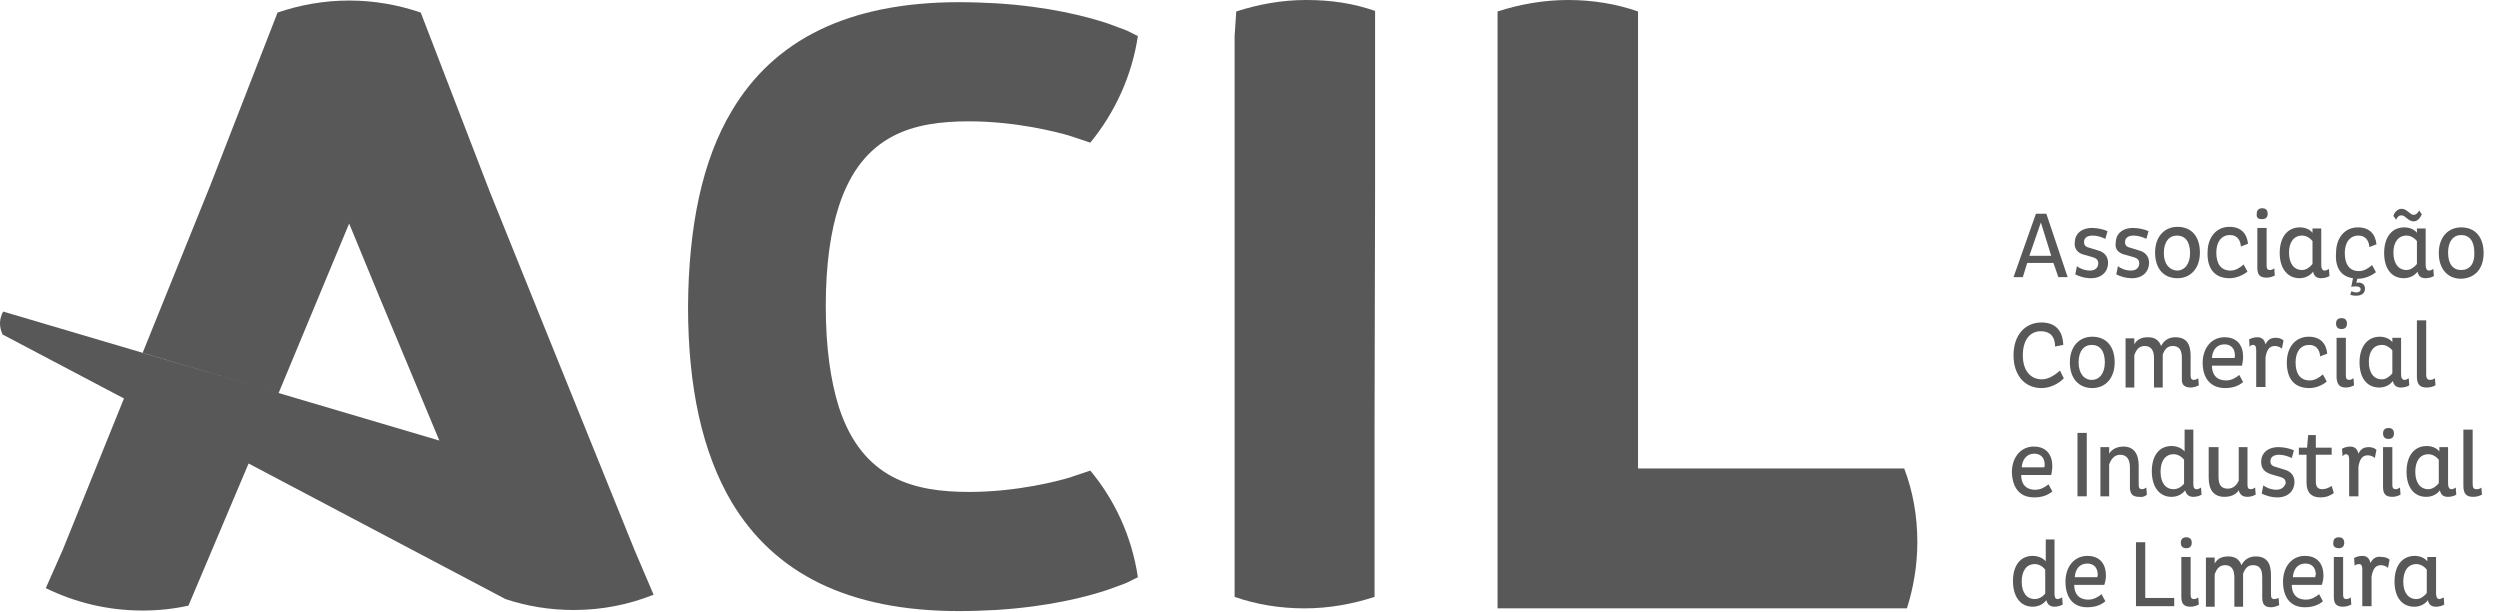 <svg width="139" height="34" viewBox="0 0 139 34" fill="none" xmlns="http://www.w3.org/2000/svg">
<path fill-rule="evenodd" clip-rule="evenodd" d="M112.712 14.618H114.171L114.444 15.408H114.961L113.776 11.883H113.198L111.952 15.408H112.469L112.712 14.618ZM113.472 12.369L114.049 14.223H112.833L113.472 12.369Z" fill="#585858"/>
<path fill-rule="evenodd" clip-rule="evenodd" d="M115.872 14.162L116.298 14.284C116.511 14.344 116.663 14.405 116.663 14.648C116.663 14.861 116.511 15.043 116.207 15.043C115.903 15.043 115.629 14.922 115.477 14.8L115.386 15.256C115.569 15.347 115.872 15.469 116.268 15.469C116.875 15.469 117.21 15.074 117.21 14.618C117.21 14.253 116.997 14.01 116.632 13.919L116.237 13.797C115.964 13.736 115.872 13.645 115.872 13.463C115.872 13.22 116.055 13.098 116.359 13.098C116.602 13.098 116.875 13.19 117.058 13.281L117.179 12.855C116.997 12.764 116.632 12.673 116.328 12.673C115.69 12.673 115.356 13.037 115.356 13.493C115.325 13.828 115.508 14.071 115.872 14.162Z" fill="#585858"/>
<path fill-rule="evenodd" clip-rule="evenodd" d="M118.152 14.162L118.578 14.284C118.79 14.344 118.942 14.405 118.942 14.648C118.942 14.861 118.79 15.043 118.486 15.043C118.183 15.043 117.909 14.922 117.757 14.8L117.666 15.256C117.848 15.347 118.152 15.469 118.547 15.469C119.155 15.469 119.489 15.074 119.489 14.618C119.489 14.253 119.277 14.01 118.912 13.919L118.517 13.797C118.243 13.736 118.152 13.645 118.152 13.463C118.152 13.22 118.334 13.098 118.638 13.098C118.882 13.098 119.155 13.19 119.337 13.281L119.459 12.855C119.277 12.764 118.912 12.673 118.608 12.673C117.97 12.673 117.635 13.037 117.635 13.493C117.575 13.828 117.757 14.071 118.152 14.162Z" fill="#585858"/>
<path fill-rule="evenodd" clip-rule="evenodd" d="M121.069 15.469C121.799 15.469 122.315 14.922 122.315 14.041C122.315 13.129 121.829 12.612 121.069 12.612C120.34 12.612 119.823 13.159 119.823 14.041C119.823 14.952 120.31 15.469 121.069 15.469ZM120.31 14.071C120.31 13.433 120.613 13.098 121.039 13.098C121.495 13.098 121.768 13.433 121.768 14.071C121.768 14.679 121.464 15.044 121.039 15.044C120.613 15.013 120.31 14.679 120.31 14.071Z" fill="#585858"/>
<path fill-rule="evenodd" clip-rule="evenodd" d="M123.957 15.469C124.321 15.469 124.686 15.317 124.959 15.104L124.747 14.709C124.534 14.892 124.291 15.044 124.017 15.044C123.47 15.044 123.227 14.649 123.227 14.041C123.227 13.463 123.501 13.068 123.987 13.068C124.352 13.068 124.564 13.311 124.595 13.706L124.99 13.554C124.929 12.977 124.595 12.612 123.957 12.612C123.227 12.612 122.741 13.19 122.741 14.041C122.71 14.892 123.106 15.469 123.957 15.469Z" fill="#585858"/>
<path fill-rule="evenodd" clip-rule="evenodd" d="M125.779 12.186C125.962 12.186 126.083 12.095 126.083 11.883C126.083 11.67 125.962 11.579 125.779 11.579C125.597 11.579 125.475 11.67 125.475 11.883C125.445 12.126 125.566 12.186 125.779 12.186Z" fill="#585858"/>
<path fill-rule="evenodd" clip-rule="evenodd" d="M126.024 14.77V12.673H125.508V14.891C125.508 15.287 125.66 15.438 126.024 15.438C126.207 15.438 126.359 15.378 126.48 15.317L126.45 14.922C126.359 14.982 126.298 15.013 126.207 15.013C126.085 15.013 126.024 14.952 126.024 14.77Z" fill="#585858"/>
<path fill-rule="evenodd" clip-rule="evenodd" d="M127.846 15.468C128.18 15.468 128.454 15.316 128.606 15.104C128.667 15.377 128.819 15.468 129.062 15.468C129.244 15.468 129.426 15.408 129.518 15.347L129.487 14.952C129.396 15.012 129.335 15.043 129.244 15.043C129.122 15.043 129.062 14.921 129.062 14.739V12.703H128.575V12.946C128.423 12.733 128.12 12.642 127.876 12.642C127.177 12.642 126.752 13.189 126.752 14.07C126.752 14.952 127.208 15.468 127.846 15.468ZM127.998 13.098C128.241 13.098 128.454 13.25 128.575 13.402V14.678C128.454 14.83 128.241 15.013 127.998 15.013C127.542 15.013 127.269 14.648 127.269 14.04C127.269 13.463 127.542 13.098 127.998 13.098Z" fill="#585858"/>
<path fill-rule="evenodd" clip-rule="evenodd" d="M130.826 15.468L130.735 15.924V15.955C130.795 15.924 130.917 15.924 131.008 15.924C131.16 15.924 131.251 15.985 131.251 16.076C131.251 16.198 131.16 16.259 131.008 16.259C130.917 16.259 130.826 16.228 130.735 16.198L130.674 16.38C130.795 16.441 130.917 16.441 131.008 16.441C131.282 16.441 131.494 16.319 131.494 16.046C131.494 15.833 131.342 15.711 131.13 15.711C131.099 15.711 131.038 15.711 131.008 15.742L131.069 15.499H131.099C131.464 15.499 131.829 15.347 132.102 15.134L131.889 14.739C131.677 14.921 131.433 15.073 131.16 15.073C130.613 15.073 130.37 14.678 130.37 14.07C130.37 13.493 130.643 13.098 131.13 13.098C131.494 13.098 131.707 13.341 131.737 13.736L132.132 13.584C132.072 13.007 131.737 12.642 131.099 12.642C130.37 12.642 129.884 13.22 129.884 14.07C129.823 14.83 130.127 15.377 130.826 15.468Z" fill="#585858"/>
<path fill-rule="evenodd" clip-rule="evenodd" d="M133.529 11.974C133.742 11.974 133.894 12.308 134.198 12.308C134.41 12.308 134.562 12.126 134.654 11.913L134.502 11.701C134.441 11.822 134.35 11.944 134.198 11.944C133.985 11.944 133.833 11.609 133.529 11.609C133.316 11.609 133.134 11.792 133.073 12.005L133.225 12.217C133.286 12.065 133.377 11.974 133.529 11.974Z" fill="#585858"/>
<path fill-rule="evenodd" clip-rule="evenodd" d="M133.652 15.468C133.986 15.468 134.259 15.316 134.411 15.104C134.472 15.377 134.624 15.468 134.867 15.468C135.05 15.468 135.232 15.408 135.323 15.347L135.293 14.952C135.202 15.012 135.141 15.043 135.05 15.043C134.928 15.043 134.867 14.921 134.867 14.739V12.703H134.381V12.946C134.229 12.733 133.925 12.642 133.682 12.642C132.983 12.642 132.558 13.189 132.558 14.07C132.558 14.952 132.983 15.468 133.652 15.468ZM133.804 13.098C134.047 13.098 134.259 13.25 134.381 13.402V14.678C134.259 14.83 134.047 15.013 133.804 15.013C133.348 15.013 133.074 14.648 133.074 14.04C133.074 13.463 133.348 13.098 133.804 13.098Z" fill="#585858"/>
<path fill-rule="evenodd" clip-rule="evenodd" d="M138.089 14.07C138.089 13.159 137.602 12.642 136.843 12.642C136.113 12.642 135.597 13.189 135.597 14.07C135.597 14.952 136.083 15.499 136.843 15.499C137.602 15.468 138.089 14.952 138.089 14.07ZM136.843 15.013C136.387 15.013 136.113 14.678 136.113 14.04C136.113 13.402 136.417 13.068 136.843 13.068C137.299 13.068 137.572 13.402 137.572 14.04C137.602 14.678 137.299 15.013 136.843 15.013Z" fill="#585858"/>
<path fill-rule="evenodd" clip-rule="evenodd" d="M113.532 21.091C112.894 21.091 112.469 20.605 112.469 19.754C112.469 18.903 112.864 18.416 113.472 18.416C113.958 18.416 114.262 18.69 114.262 19.267L114.718 19.176C114.687 18.356 114.262 17.93 113.502 17.93C112.621 17.93 111.952 18.599 111.952 19.754C111.952 20.878 112.59 21.577 113.502 21.577C113.988 21.577 114.475 21.334 114.748 21.03L114.535 20.605C114.262 20.848 113.897 21.091 113.532 21.091Z" fill="#585858"/>
<path fill-rule="evenodd" clip-rule="evenodd" d="M116.33 21.577C117.059 21.577 117.576 21.03 117.576 20.149C117.576 19.237 117.09 18.721 116.33 18.721C115.601 18.721 115.084 19.268 115.084 20.149C115.084 21.03 115.57 21.577 116.33 21.577ZM115.57 20.149C115.57 19.511 115.874 19.177 116.3 19.177C116.755 19.177 117.029 19.511 117.029 20.149C117.029 20.757 116.725 21.122 116.3 21.122C115.874 21.122 115.57 20.757 115.57 20.149Z" fill="#585858"/>
<path fill-rule="evenodd" clip-rule="evenodd" d="M121.798 21.546C121.98 21.546 122.132 21.486 122.254 21.425L122.224 21.03C122.132 21.091 122.072 21.121 121.98 21.121C121.859 21.121 121.798 21.06 121.798 20.878V19.784C121.798 19.115 121.555 18.75 120.947 18.75C120.583 18.75 120.309 18.933 120.157 19.237C120.035 18.902 119.792 18.75 119.428 18.75C119.063 18.75 118.82 18.872 118.668 19.146V18.811H118.182V21.546H118.668V19.753C118.759 19.48 118.911 19.237 119.245 19.237C119.58 19.237 119.762 19.45 119.762 19.905V21.546H120.248V19.814C120.248 19.784 120.248 19.753 120.248 19.723C120.339 19.45 120.491 19.237 120.795 19.237C121.16 19.237 121.312 19.45 121.312 19.905V21.03C121.281 21.395 121.464 21.546 121.798 21.546Z" fill="#585858"/>
<path fill-rule="evenodd" clip-rule="evenodd" d="M123.714 21.577C124.139 21.577 124.474 21.455 124.717 21.242L124.504 20.847C124.322 20.999 124.078 21.151 123.775 21.151C123.227 21.151 122.984 20.817 122.984 20.331H124.656C124.686 20.179 124.717 19.997 124.717 19.845C124.717 19.237 124.413 18.75 123.683 18.75C122.954 18.75 122.468 19.358 122.468 20.179C122.468 20.969 122.863 21.577 123.714 21.577ZM123.683 19.146C124.048 19.146 124.261 19.389 124.261 19.753C124.261 19.814 124.261 19.875 124.23 19.905H122.984C123.015 19.45 123.258 19.146 123.683 19.146Z" fill="#585858"/>
<path fill-rule="evenodd" clip-rule="evenodd" d="M125.263 19.176C125.414 19.176 125.445 19.297 125.445 19.48V21.516H125.962V19.875C126.022 19.51 126.144 19.237 126.478 19.237C126.63 19.237 126.782 19.297 126.873 19.389L126.964 18.933C126.873 18.842 126.721 18.781 126.539 18.781C126.235 18.781 126.083 18.902 125.962 19.146C125.901 18.872 125.749 18.75 125.506 18.75C125.323 18.75 125.141 18.811 125.05 18.872L125.08 19.297C125.111 19.206 125.202 19.176 125.263 19.176Z" fill="#585858"/>
<path fill-rule="evenodd" clip-rule="evenodd" d="M129.366 21.213L129.153 20.818C128.941 21 128.697 21.152 128.424 21.152C127.877 21.152 127.634 20.757 127.634 20.149C127.634 19.572 127.907 19.177 128.394 19.177C128.758 19.177 128.971 19.42 129.001 19.815L129.396 19.663C129.336 19.085 129.001 18.721 128.363 18.721C127.634 18.721 127.147 19.298 127.147 20.149C127.147 21 127.512 21.577 128.394 21.577C128.758 21.577 129.123 21.425 129.366 21.213Z" fill="#585858"/>
<path fill-rule="evenodd" clip-rule="evenodd" d="M130.43 21.547C130.612 21.547 130.764 21.486 130.886 21.425L130.855 21.03C130.764 21.091 130.703 21.121 130.612 21.121C130.49 21.121 130.43 21.061 130.43 20.878V18.781H129.913V21C129.943 21.395 130.095 21.547 130.43 21.547Z" fill="#585858"/>
<path fill-rule="evenodd" clip-rule="evenodd" d="M130.188 18.295C130.37 18.295 130.492 18.204 130.492 17.991C130.492 17.779 130.37 17.688 130.188 17.688C130.005 17.688 129.884 17.779 129.884 17.991C129.884 18.204 130.005 18.295 130.188 18.295Z" fill="#585858"/>
<path fill-rule="evenodd" clip-rule="evenodd" d="M131.19 20.149C131.19 21.03 131.616 21.547 132.284 21.547C132.619 21.547 132.892 21.395 133.044 21.182C133.105 21.456 133.257 21.547 133.5 21.547C133.682 21.547 133.865 21.486 133.956 21.425L133.926 21.03C133.834 21.091 133.774 21.122 133.682 21.122C133.561 21.122 133.5 21 133.5 20.818V18.782H133.014V19.025C132.862 18.812 132.558 18.721 132.315 18.721C131.616 18.721 131.19 19.298 131.19 20.149ZM132.436 19.177C132.68 19.177 132.892 19.328 133.014 19.48V20.757C132.892 20.909 132.68 21.091 132.436 21.091C131.981 21.091 131.707 20.727 131.707 20.119C131.707 19.541 131.981 19.177 132.436 19.177Z" fill="#585858"/>
<path fill-rule="evenodd" clip-rule="evenodd" d="M134.897 20.817V17.809H134.38V20.939C134.38 21.395 134.562 21.547 134.927 21.547C135.14 21.547 135.292 21.486 135.413 21.425L135.383 21.03C135.292 21.091 135.231 21.121 135.109 21.121C134.988 21.121 134.897 21.06 134.897 20.817Z" fill="#585858"/>
<path fill-rule="evenodd" clip-rule="evenodd" d="M113.106 27.655C113.532 27.655 113.866 27.534 114.109 27.321L113.897 26.926C113.714 27.078 113.471 27.23 113.167 27.23C112.62 27.23 112.377 26.896 112.377 26.409H114.048C114.079 26.258 114.109 26.075 114.109 25.923C114.109 25.315 113.805 24.829 113.076 24.829C112.347 24.829 111.86 25.437 111.86 26.258C111.891 27.078 112.255 27.655 113.106 27.655ZM113.106 25.224C113.471 25.224 113.684 25.467 113.684 25.832C113.684 25.893 113.684 25.954 113.653 25.984H112.407C112.438 25.558 112.681 25.224 113.106 25.224Z" fill="#585858"/>
<path d="M116.024 24.069H115.508V27.595H116.024V24.069Z" fill="#585858"/>
<path fill-rule="evenodd" clip-rule="evenodd" d="M119.366 27.503L119.336 27.108C119.245 27.169 119.184 27.2 119.093 27.2C118.971 27.2 118.911 27.139 118.911 26.956V25.893C118.911 25.224 118.637 24.829 118.06 24.829C117.695 24.829 117.421 24.981 117.269 25.224V24.86H116.783V27.595H117.269V25.832C117.361 25.558 117.543 25.285 117.877 25.285C118.242 25.285 118.424 25.528 118.424 25.984V27.078C118.424 27.473 118.576 27.625 118.941 27.625C119.123 27.655 119.275 27.595 119.366 27.503Z" fill="#585858"/>
<path fill-rule="evenodd" clip-rule="evenodd" d="M122.133 27.199C121.981 27.199 121.95 27.078 121.95 26.895V23.887H121.464V25.102C121.312 24.92 121.039 24.798 120.735 24.798C120.066 24.798 119.641 25.315 119.641 26.196C119.641 27.078 120.066 27.625 120.735 27.625C121.069 27.625 121.342 27.473 121.494 27.26C121.555 27.503 121.707 27.625 121.95 27.625C122.133 27.625 122.315 27.564 122.406 27.503L122.376 27.108C122.285 27.169 122.224 27.199 122.133 27.199ZM121.434 26.895C121.312 27.047 121.099 27.199 120.856 27.199C120.4 27.199 120.127 26.835 120.127 26.227C120.127 25.619 120.4 25.254 120.856 25.254C121.099 25.254 121.312 25.406 121.434 25.558V26.895Z" fill="#585858"/>
<path fill-rule="evenodd" clip-rule="evenodd" d="M122.803 24.859V26.561C122.803 27.229 123.076 27.624 123.684 27.624C124.018 27.624 124.322 27.503 124.474 27.26C124.535 27.503 124.687 27.624 124.96 27.624C125.143 27.624 125.295 27.564 125.416 27.503L125.386 27.108C125.295 27.169 125.234 27.199 125.143 27.199C125.021 27.199 124.96 27.138 124.96 26.956V24.859H124.474V26.713C124.383 26.956 124.17 27.169 123.866 27.169C123.471 27.169 123.35 26.925 123.35 26.5V24.859H122.803Z" fill="#585858"/>
<path fill-rule="evenodd" clip-rule="evenodd" d="M126.571 27.229C126.267 27.229 125.993 27.108 125.841 26.986L125.75 27.442C125.932 27.533 126.236 27.655 126.631 27.655C127.239 27.655 127.574 27.26 127.574 26.804C127.574 26.439 127.361 26.196 126.996 26.105L126.601 25.983C126.328 25.923 126.236 25.831 126.236 25.649C126.236 25.406 126.419 25.284 126.723 25.284C126.966 25.284 127.239 25.375 127.422 25.467L127.543 25.041C127.361 24.95 126.996 24.859 126.692 24.859C126.054 24.859 125.72 25.224 125.72 25.679C125.72 26.044 125.902 26.257 126.297 26.378L126.723 26.5C126.935 26.561 127.087 26.622 127.087 26.865C127.027 27.047 126.875 27.229 126.571 27.229Z" fill="#585858"/>
<path fill-rule="evenodd" clip-rule="evenodd" d="M129.641 25.285V24.889H128.76V24.19H128.334L128.273 24.889H127.817V25.285H128.243V26.834C128.243 27.412 128.547 27.655 129.003 27.655C129.337 27.655 129.55 27.564 129.762 27.412L129.641 27.017C129.519 27.108 129.307 27.199 129.124 27.199C128.881 27.199 128.76 27.078 128.76 26.774V25.285H129.641Z" fill="#585858"/>
<path fill-rule="evenodd" clip-rule="evenodd" d="M130.43 25.255C130.581 25.255 130.612 25.376 130.612 25.558V27.595H131.129V25.954C131.189 25.589 131.311 25.315 131.645 25.315C131.797 25.315 131.949 25.376 132.04 25.467L132.131 25.012C132.04 24.92 131.888 24.86 131.706 24.86C131.402 24.86 131.25 24.981 131.129 25.224C131.068 24.951 130.916 24.829 130.673 24.829C130.49 24.829 130.308 24.89 130.217 24.951L130.247 25.376C130.278 25.315 130.369 25.255 130.43 25.255Z" fill="#585858"/>
<path fill-rule="evenodd" clip-rule="evenodd" d="M132.801 23.796C132.619 23.796 132.497 23.887 132.497 24.1C132.497 24.312 132.619 24.404 132.801 24.404C132.983 24.404 133.105 24.312 133.105 24.1C133.105 23.887 132.983 23.796 132.801 23.796Z" fill="#585858"/>
<path fill-rule="evenodd" clip-rule="evenodd" d="M133.439 27.108C133.348 27.169 133.287 27.199 133.196 27.199C133.074 27.199 133.014 27.138 133.014 26.956V24.859H132.497V27.077C132.497 27.473 132.649 27.624 133.014 27.624C133.196 27.624 133.348 27.564 133.47 27.503L133.439 27.108Z" fill="#585858"/>
<path fill-rule="evenodd" clip-rule="evenodd" d="M136.296 27.2C136.174 27.2 136.113 27.078 136.113 26.896V24.86H135.627V25.103C135.475 24.89 135.171 24.799 134.928 24.799C134.229 24.799 133.804 25.346 133.804 26.227C133.804 27.108 134.229 27.625 134.898 27.625C135.232 27.625 135.506 27.473 135.658 27.261C135.718 27.534 135.87 27.625 136.113 27.625C136.296 27.625 136.478 27.564 136.569 27.504L136.539 27.108C136.448 27.169 136.387 27.2 136.296 27.2ZM135.597 26.865C135.475 27.017 135.262 27.2 135.019 27.2C134.563 27.2 134.29 26.835 134.29 26.227C134.29 25.619 134.563 25.255 135.019 25.255C135.262 25.255 135.475 25.407 135.597 25.559V26.865Z" fill="#585858"/>
<path fill-rule="evenodd" clip-rule="evenodd" d="M137.693 27.199C137.541 27.199 137.48 27.139 137.48 26.895V23.887H136.964V27.017C136.964 27.473 137.146 27.625 137.511 27.625C137.724 27.625 137.876 27.564 137.997 27.503L137.967 27.108C137.906 27.169 137.815 27.199 137.693 27.199Z" fill="#585858"/>
<path fill-rule="evenodd" clip-rule="evenodd" d="M114.413 33.308C114.261 33.308 114.231 33.186 114.231 33.004V29.995H113.744V31.211C113.592 31.028 113.319 30.907 113.015 30.907C112.346 30.907 111.921 31.424 111.921 32.305C111.921 33.186 112.346 33.733 113.015 33.733C113.349 33.733 113.623 33.581 113.775 33.368C113.836 33.612 113.987 33.733 114.231 33.733C114.413 33.733 114.595 33.672 114.686 33.612L114.656 33.217C114.565 33.247 114.504 33.308 114.413 33.308ZM113.714 33.004C113.592 33.156 113.38 33.308 113.137 33.308C112.681 33.308 112.407 32.943 112.407 32.335C112.407 31.727 112.681 31.363 113.137 31.363C113.38 31.363 113.592 31.515 113.714 31.667V33.004Z" fill="#585858"/>
<path fill-rule="evenodd" clip-rule="evenodd" d="M117.089 32.001C117.089 31.393 116.785 30.907 116.055 30.907C115.326 30.907 114.84 31.515 114.84 32.336C114.84 33.156 115.205 33.764 116.055 33.764C116.481 33.764 116.815 33.642 117.058 33.43L116.846 33.035C116.663 33.187 116.42 33.339 116.116 33.339C115.569 33.339 115.326 33.004 115.326 32.518H116.998C117.058 32.336 117.089 32.184 117.089 32.001ZM116.603 32.093H115.356C115.387 31.637 115.63 31.333 116.055 31.333C116.42 31.333 116.633 31.576 116.633 31.941C116.633 32.001 116.633 32.032 116.603 32.093Z" fill="#585858"/>
<path fill-rule="evenodd" clip-rule="evenodd" d="M119.276 30.148H118.76V33.703H120.887V33.247H119.276V30.148Z" fill="#585858"/>
<path fill-rule="evenodd" clip-rule="evenodd" d="M121.557 30.481C121.739 30.481 121.861 30.39 121.861 30.177C121.861 29.965 121.739 29.873 121.557 29.873C121.374 29.873 121.253 29.965 121.253 30.177C121.253 30.39 121.374 30.481 121.557 30.481Z" fill="#585858"/>
<path fill-rule="evenodd" clip-rule="evenodd" d="M121.981 33.308C121.86 33.308 121.799 33.247 121.799 33.065V30.968H121.282V33.186C121.282 33.581 121.434 33.733 121.799 33.733C121.981 33.733 122.133 33.672 122.255 33.612L122.224 33.217C122.133 33.278 122.072 33.308 121.981 33.308Z" fill="#585858"/>
<path fill-rule="evenodd" clip-rule="evenodd" d="M126.448 33.307C126.327 33.307 126.266 33.247 126.266 33.064V31.97C126.266 31.302 126.023 30.937 125.415 30.937C125.05 30.937 124.777 31.119 124.625 31.423C124.503 31.089 124.26 30.937 123.895 30.937C123.531 30.937 123.288 31.059 123.136 31.332V30.998H122.649V33.733H123.136V31.94C123.227 31.666 123.379 31.423 123.713 31.423C124.047 31.423 124.23 31.636 124.23 32.092V33.733H124.716V32.001C124.716 31.97 124.716 31.94 124.716 31.91C124.807 31.636 124.959 31.423 125.263 31.423C125.628 31.423 125.78 31.636 125.78 32.092V33.216C125.78 33.611 125.932 33.763 126.266 33.763C126.448 33.763 126.6 33.703 126.722 33.642L126.691 33.247C126.6 33.277 126.539 33.307 126.448 33.307Z" fill="#585858"/>
<path fill-rule="evenodd" clip-rule="evenodd" d="M129.184 32.001C129.184 31.393 128.881 30.907 128.151 30.907C127.422 30.907 126.936 31.515 126.936 32.336C126.936 33.156 127.3 33.764 128.151 33.764C128.577 33.764 128.911 33.642 129.154 33.43L128.941 33.035C128.759 33.187 128.516 33.339 128.212 33.339C127.665 33.339 127.422 33.004 127.422 32.518H129.093C129.154 32.336 129.184 32.184 129.184 32.001ZM128.729 32.093H127.483C127.513 31.637 127.756 31.333 128.182 31.333C128.546 31.333 128.759 31.576 128.759 31.941C128.729 32.001 128.729 32.032 128.729 32.093Z" fill="#585858"/>
<path fill-rule="evenodd" clip-rule="evenodd" d="M130.46 33.308C130.338 33.308 130.277 33.247 130.277 33.065V30.968H129.761V33.186C129.761 33.581 129.913 33.733 130.277 33.733C130.46 33.733 130.612 33.672 130.733 33.612L130.703 33.217C130.612 33.278 130.551 33.308 130.46 33.308Z" fill="#585858"/>
<path fill-rule="evenodd" clip-rule="evenodd" d="M130.035 30.481C130.218 30.481 130.339 30.39 130.339 30.177C130.339 29.965 130.218 29.873 130.035 29.873C129.853 29.873 129.731 29.965 129.731 30.177C129.701 30.39 129.853 30.481 130.035 30.481Z" fill="#585858"/>
<path fill-rule="evenodd" clip-rule="evenodd" d="M131.798 31.302C131.738 31.029 131.586 30.907 131.343 30.907C131.16 30.907 130.978 30.968 130.887 31.029L130.917 31.454C130.978 31.393 131.069 31.363 131.16 31.363C131.312 31.363 131.343 31.485 131.343 31.667V33.703H131.859V32.062C131.92 31.697 132.042 31.424 132.376 31.424C132.528 31.424 132.68 31.485 132.771 31.576L132.862 31.12C132.771 31.029 132.619 30.968 132.437 30.968C132.102 30.907 131.92 31.059 131.798 31.302Z" fill="#585858"/>
<path fill-rule="evenodd" clip-rule="evenodd" d="M135.628 33.308C135.506 33.308 135.445 33.187 135.445 33.004V30.968H134.959V31.211C134.807 30.998 134.503 30.907 134.26 30.907C133.561 30.907 133.136 31.454 133.136 32.336C133.136 33.217 133.561 33.734 134.23 33.734C134.564 33.734 134.838 33.582 134.99 33.369C135.05 33.642 135.202 33.734 135.445 33.734C135.628 33.734 135.81 33.673 135.901 33.612L135.871 33.217C135.78 33.247 135.719 33.308 135.628 33.308ZM134.929 32.974C134.807 33.126 134.594 33.308 134.351 33.308C133.896 33.308 133.622 32.943 133.622 32.336C133.622 31.728 133.896 31.363 134.351 31.363C134.594 31.363 134.807 31.515 134.929 31.667V32.974Z" fill="#585858"/>
<path fill-rule="evenodd" clip-rule="evenodd" d="M45.913 17.018C45.913 14.678 46.187 12.855 46.643 11.457C47.95 7.445 50.806 6.746 53.876 6.746C56.52 6.746 58.799 7.354 59.437 7.536C59.528 7.567 59.589 7.597 59.62 7.597L60.622 7.931C61.99 6.26 62.932 4.224 63.266 2.005L62.658 1.701C62.628 1.701 62.598 1.671 62.507 1.641C62.324 1.58 62.02 1.458 61.595 1.306C60.41 0.911 58.313 0.364 55.365 0.182C54.727 0.151 54.058 0.121 53.329 0.121C47.159 0.121 43.026 2.218 40.686 6.169C39.045 8.904 38.285 12.581 38.255 17.049C38.255 21.516 39.045 25.163 40.686 27.928C43.057 31.879 47.159 33.976 53.329 33.976C54.058 33.976 54.727 33.946 55.365 33.915C58.313 33.733 60.41 33.186 61.595 32.791C62.02 32.639 62.355 32.517 62.507 32.457C62.598 32.426 62.658 32.396 62.658 32.396L63.266 32.092C62.932 29.843 61.99 27.807 60.622 26.166L59.62 26.5C59.62 26.5 59.559 26.53 59.437 26.561C58.829 26.743 56.55 27.351 53.876 27.351C50.837 27.351 47.95 26.652 46.643 22.64C46.187 21.182 45.913 19.358 45.913 17.018Z" fill="#585858"/>
<path fill-rule="evenodd" clip-rule="evenodd" d="M91.074 26.075V23.796V18.386V8.114V7.355V2.158V0.638C89.858 0.213 88.552 0 87.184 0C85.817 0 84.479 0.243 83.264 0.638V2.158V8.084V23.765V25.315V33.825H106.026C106.391 32.67 106.604 31.424 106.604 30.148C106.604 28.689 106.36 27.321 105.874 26.045H91.074V26.075Z" fill="#585858"/>
<path fill-rule="evenodd" clip-rule="evenodd" d="M76.455 10.302V7.324V2.036V0.608C75.239 0.182 73.993 0 72.626 0C71.258 0 69.951 0.243 68.736 0.638L68.644 2.006V10.272V23.644V33.187C69.86 33.612 71.167 33.825 72.534 33.825C73.902 33.825 75.209 33.582 76.425 33.187V23.644L76.455 10.302Z" fill="#585858"/>
<path fill-rule="evenodd" clip-rule="evenodd" d="M30.201 18.021L27.223 10.637L23.394 0.699C22.148 0.273 20.811 0.03 19.413 0.03C18.015 0.03 16.678 0.273 15.432 0.699L11.694 10.302L8.563 18.052L7.925 19.632H7.956L15.492 21.851L18.197 15.347L19.413 12.43L21.054 16.411L24.427 24.495L0.176 17.323C-0.037 17.718 -0.068 18.143 0.145 18.599L6.892 22.155L3.488 30.573L2.546 32.7C4.157 33.49 5.98 33.946 7.925 33.946C8.806 33.946 9.657 33.855 10.478 33.673L13.821 25.771L28.105 33.308C29.29 33.703 30.566 33.916 31.903 33.916C33.484 33.916 34.973 33.612 36.34 33.065L35.277 30.573L30.201 18.021Z" fill="#585858"/>
</svg>
